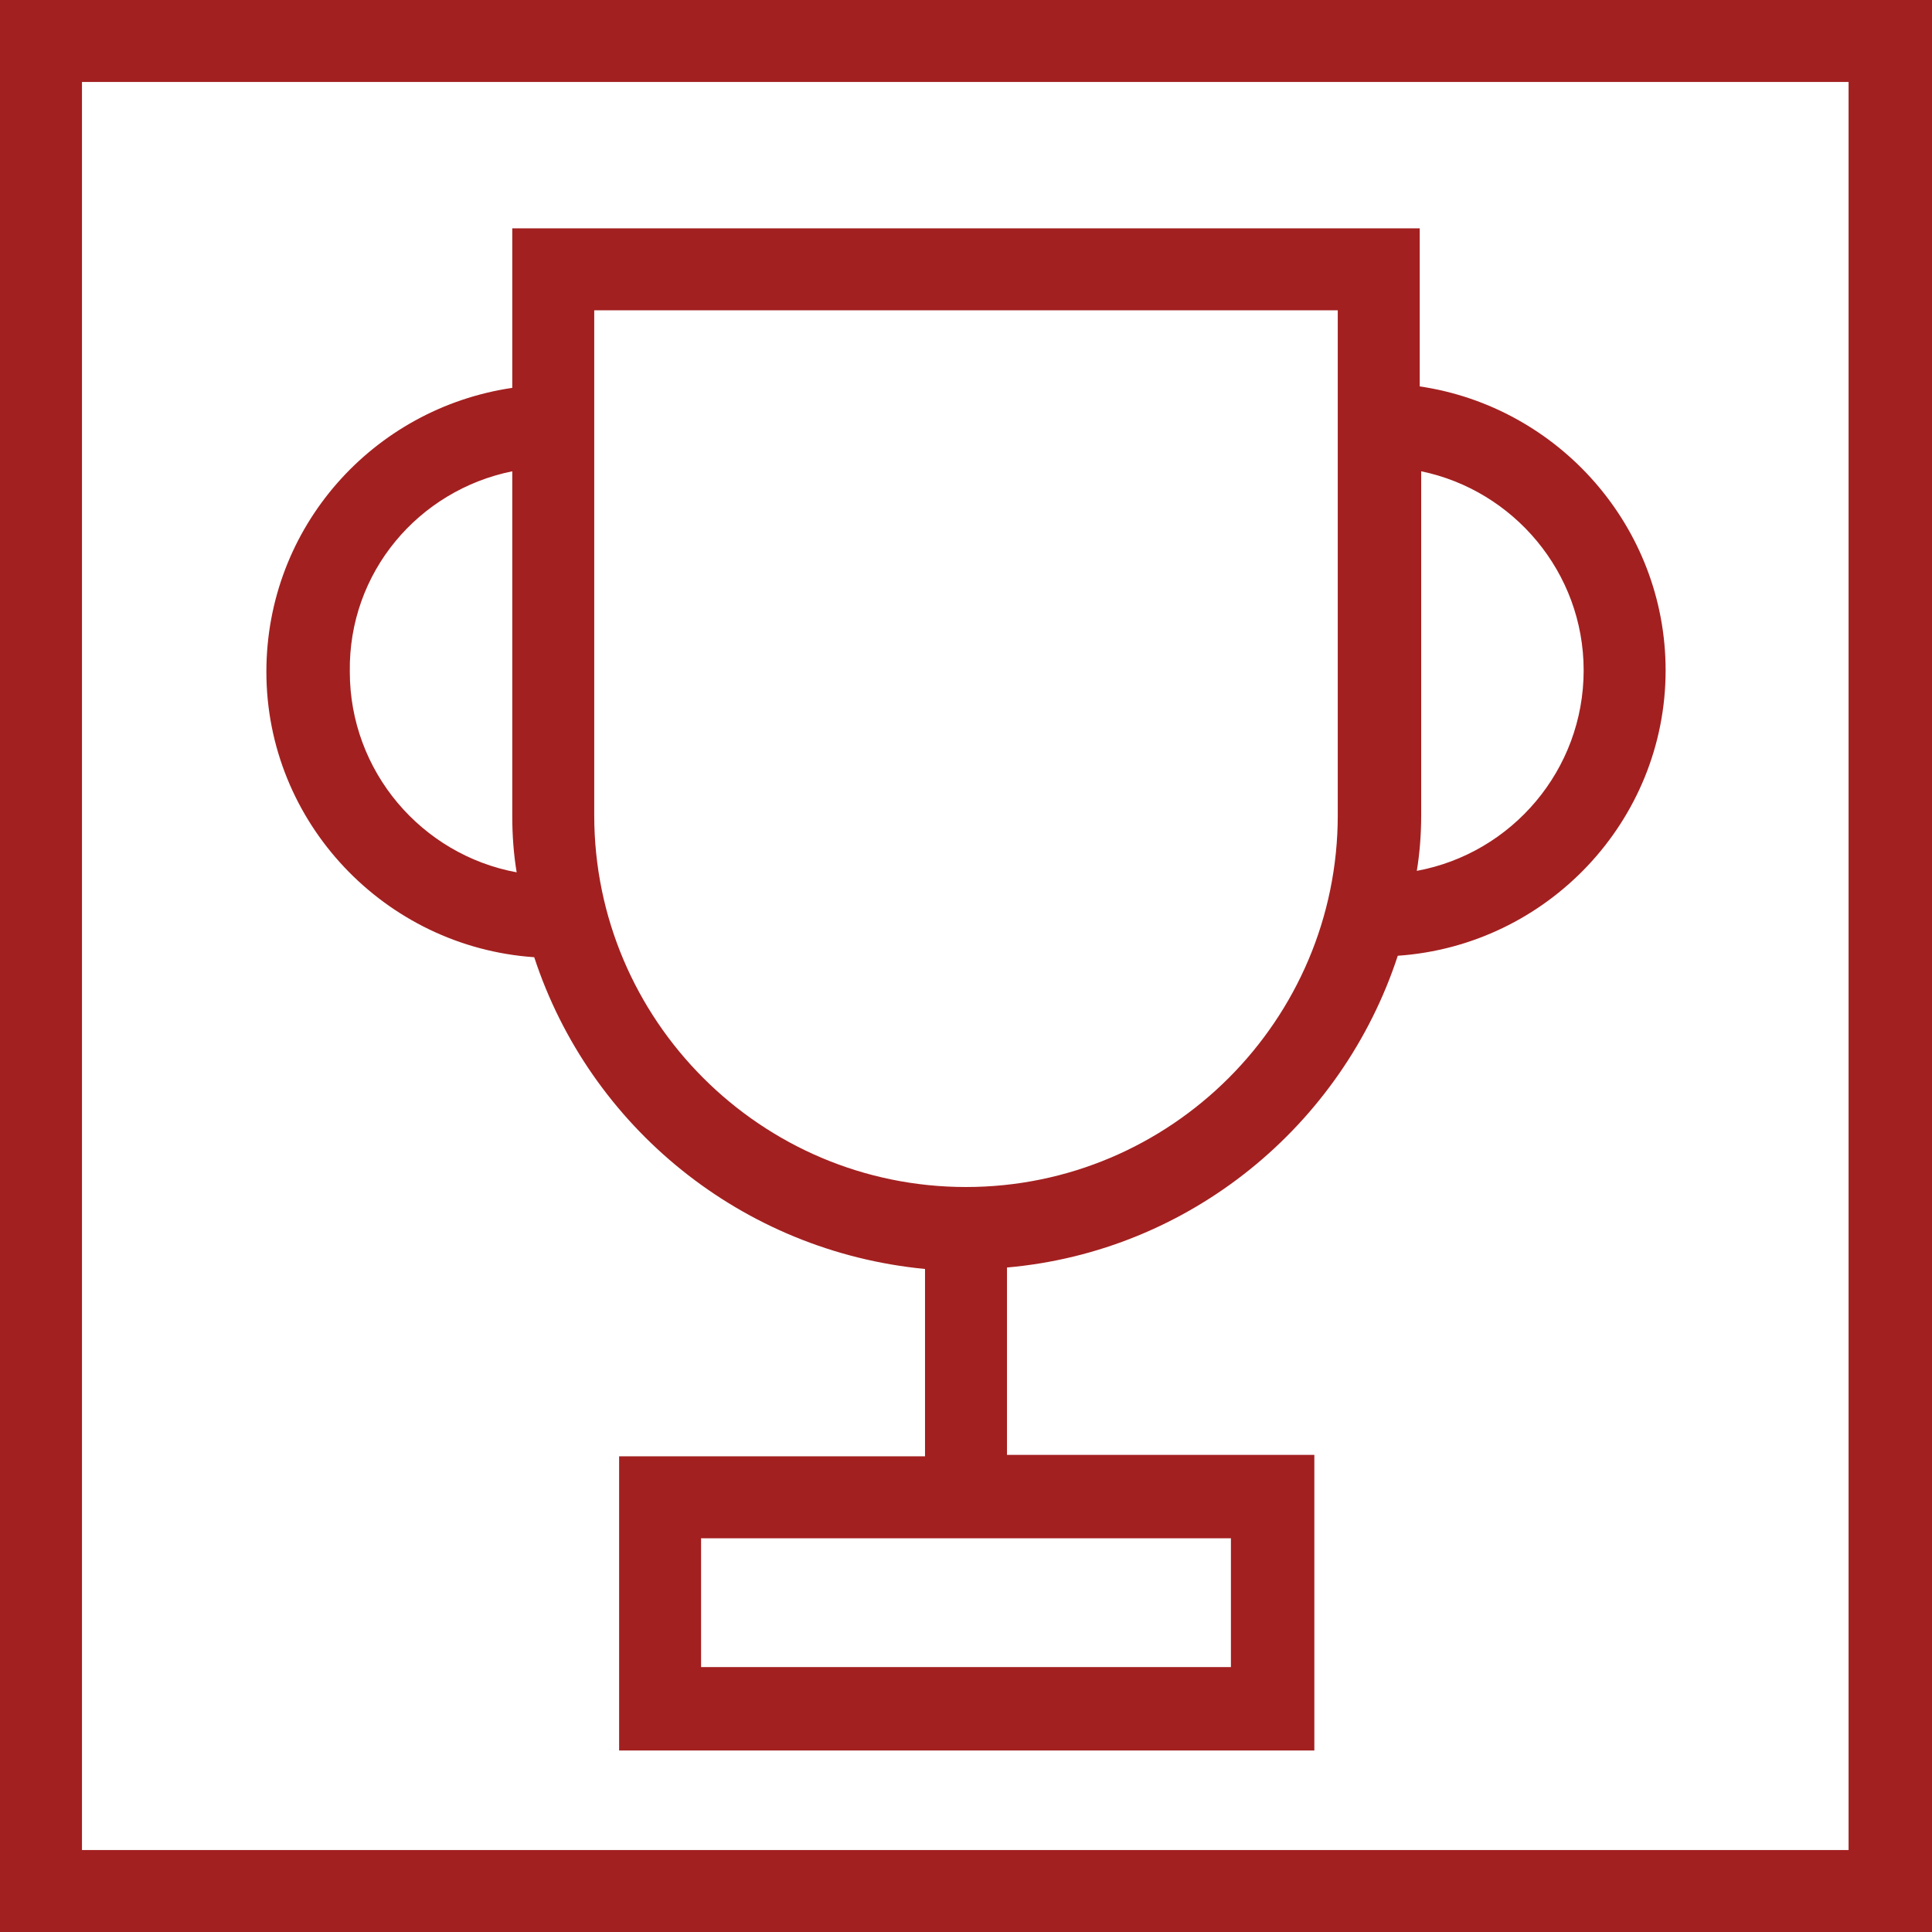 <?xml version="1.0" encoding="utf-8"?>
<svg version="1.1" id="Layer_1" xmlns="http://www.w3.org/2000/svg" xmlns:xlink="http://www.w3.org/1999/xlink" x="0px" y="0px"
	 viewBox="0 0 132 132" style="enable-background:new 0 0 132 132;" xml:space="preserve" width="132" height="132">
<style type="text/css">
	.st0{fill:#a32020;}
</style>
<g>
	<path class="st0" d="M35,32.2v23.6c0,1.3,0.1,2.6,0.3,3.8c-6.5-1.2-11.4-6.9-11.4-13.7C23.8,39.1,28.6,33.5,35,32.2L35,32.2z M40.6,21.2h50.8
		v34.5c0,14-11.4,25.4-25.4,25.4c-14,0-25.4-11.4-25.4-25.4V21.2L40.6,21.2z M108.2,45.8c0,6.8-4.9,12.5-11.4,13.7
		c0.2-1.2,0.3-2.5,0.3-3.8V32.2C103.4,33.5,108.2,39.1,108.2,45.8L108.2,45.8z M84.1,113.9H47.9v-8.8h36.2V113.9L84.1,113.9z
		 M36.5,65.4c3.8,11.6,14.2,20.1,26.7,21.3v12.8H42.3v20.1h47.5V99.4H68.8V86.6c12.5-1.1,22.9-9.7,26.7-21.3
		c10.2-0.7,18.3-9.2,18.3-19.5c0-9.8-7.3-18-16.8-19.4V15.6H35v10.9c-9.5,1.4-16.8,9.5-16.8,19.4C18.2,56.2,26.3,64.7,36.5,65.4
		L36.5,65.4z M126.4,126.4H5.6V5.6h120.7V126.4L126.4,126.4z M0,0v132h132V0H0L0,0z"/>
</g>
</svg>
